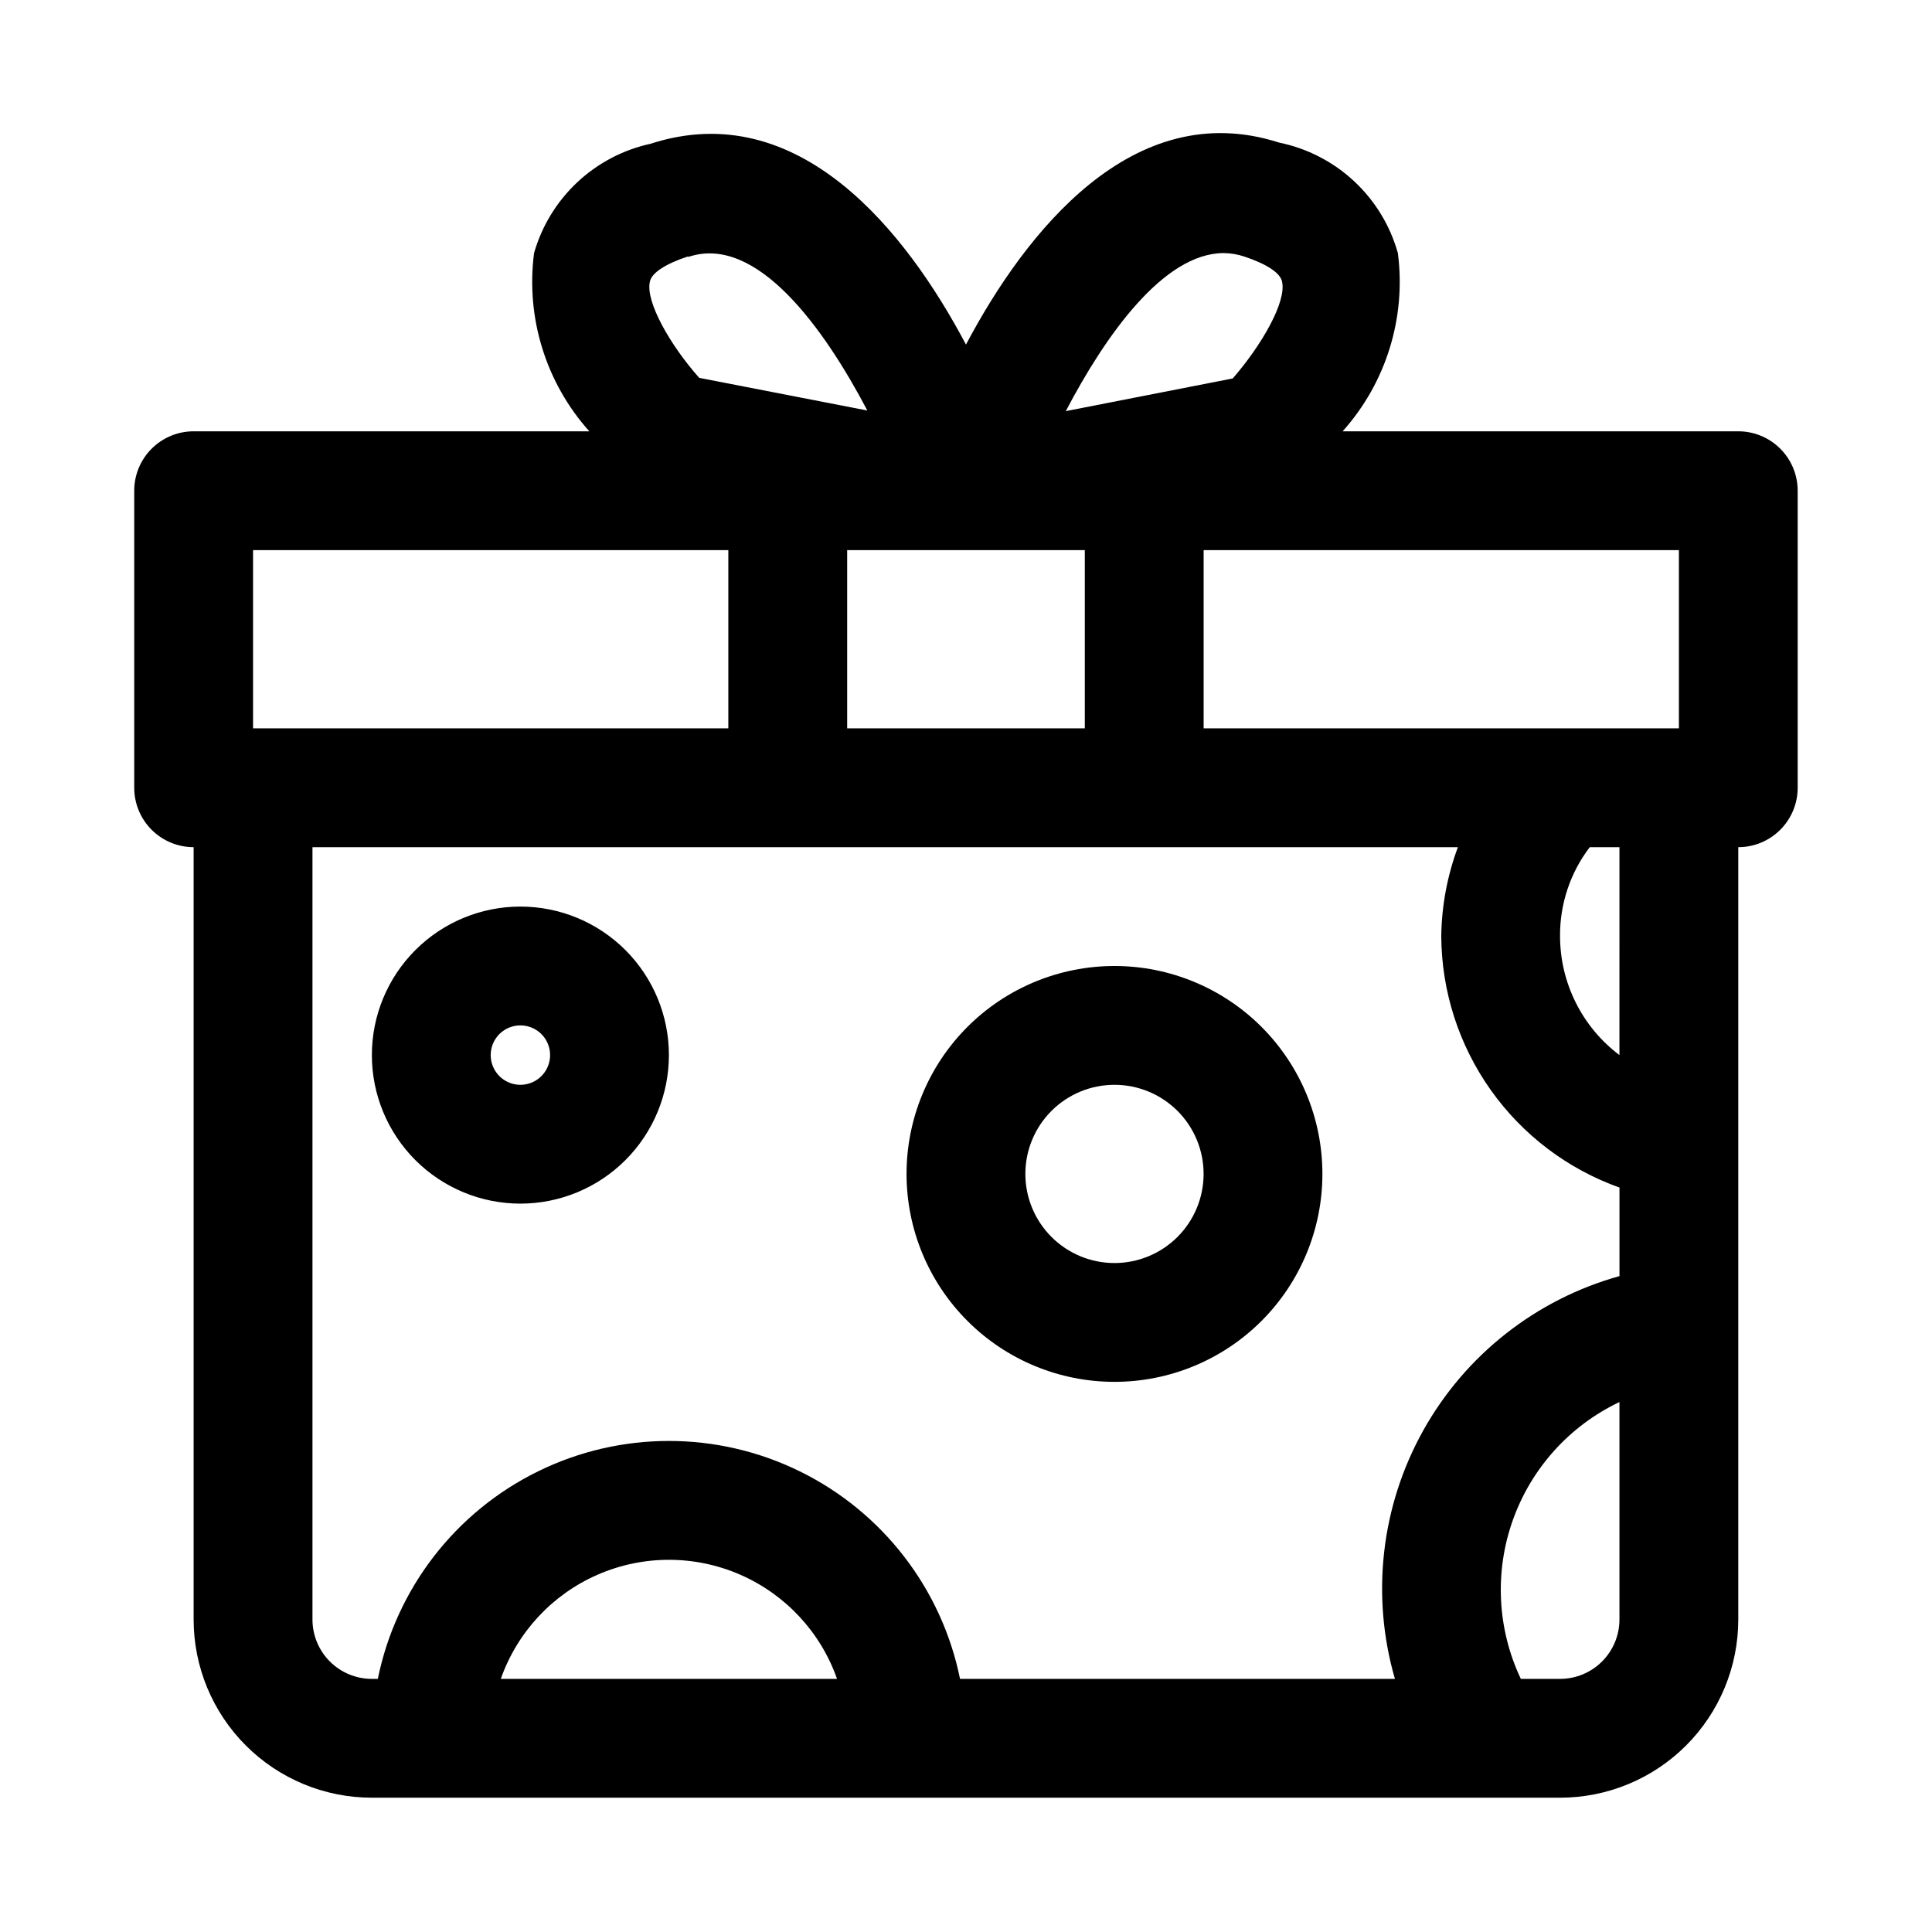 <?xml version="1.0" encoding="UTF-8"?>
<!-- Uploaded to: SVG Repo, www.svgrepo.com, Generator: SVG Repo Mixer Tools -->
<svg fill="#000000" width="800px" height="800px" version="1.1" viewBox="144 144 512 512" xmlns="http://www.w3.org/2000/svg">
 <path d="m604.67 258.3h-104.86c11.52-12.863 16.863-30.105 14.641-47.23-2.047-7.305-6.07-13.902-11.625-19.07-5.555-5.168-12.43-8.699-19.863-10.215-38.73-12.438-67.227 23.773-82.969 53.531-15.742-29.758-44.242-65.969-83.602-53.215-7.281 1.59-13.996 5.125-19.43 10.223-5.434 5.102-9.383 11.578-11.43 18.746-2.223 17.125 3.125 34.367 14.641 47.23h-104.86c-4.176 0-8.18 1.66-11.133 4.613-2.949 2.953-4.609 6.957-4.609 11.133v78.719c0 4.176 1.66 8.18 4.609 11.133 2.953 2.953 6.957 4.613 11.133 4.613v204.67c0 12.527 4.977 24.539 13.836 33.398 8.859 8.855 20.871 13.832 33.398 13.832h314.88c12.527 0 24.543-4.977 33.398-13.832 8.859-8.859 13.836-20.871 13.836-33.398v-204.67c4.176 0 8.18-1.66 11.133-4.613 2.953-2.953 4.609-6.957 4.609-11.133v-78.719c0-4.176-1.656-8.18-4.609-11.133-2.953-2.953-6.957-4.613-11.133-4.613zm-15.742 78.719-125.95 0.004v-47.234h125.95zm-220.42-47.23h62.977v47.23l-62.977 0.004zm99.816-78.719c1.875 0.02 3.734 0.34 5.512 0.945 5.668 1.891 9.445 4.25 9.918 6.613 1.258 5.352-5.512 17.004-13.066 25.664l-44.242 8.66c10.391-19.84 25.82-41.883 41.879-41.883zm-141.7 0.945c17.949-5.824 35.738 18.895 47.23 40.777l-44.555-8.66c-7.715-8.66-14.328-20.309-13.066-25.504 0.469-2.363 4.25-4.727 9.918-6.613zm-115.56 77.773h125.95v47.23l-125.95 0.004zm15.742 283.39v-204.67h303.55c-2.812 7.559-4.305 15.547-4.41 23.613 0.09 14.609 4.668 28.832 13.117 40.746 8.449 11.914 20.359 20.941 34.117 25.852v23.461c-22.117 6.156-40.852 20.902-52.031 40.953-11.18 20.051-13.871 43.742-7.481 65.789h-115.25c-4.856-23.91-20.527-44.219-42.426-54.98-21.895-10.766-47.547-10.766-69.445 0-21.898 10.762-37.566 31.07-42.422 54.98h-1.574c-4.176 0-8.18-1.656-11.133-4.609s-4.613-6.957-4.613-11.133zm49.91 15.742c4.356-12.379 13.66-22.387 25.691-27.625 12.031-5.242 25.699-5.242 37.727 0 12.031 5.238 21.34 15.246 25.691 27.625zm280.71 0h-10.391c-6.254-13.195-7.016-28.336-2.113-42.09 4.898-13.758 15.062-25.008 28.25-31.277v57.625c0 4.176-1.66 8.18-4.613 11.133-2.953 2.953-6.957 4.609-11.133 4.609zm15.742-165.31h0.004c-9.891-7.449-15.719-19.105-15.746-31.488-0.07-8.527 2.699-16.836 7.875-23.613h7.871zm-291.26 39.363c10.438 0 20.449-4.148 27.832-11.531 7.383-7.379 11.527-17.391 11.527-27.832 0-10.438-4.144-20.449-11.527-27.832-7.383-7.379-17.395-11.527-27.832-11.527s-20.449 4.148-27.832 11.527c-7.383 7.383-11.527 17.395-11.527 27.832 0 10.441 4.144 20.453 11.527 27.832 7.383 7.383 17.395 11.531 27.832 11.531zm0-47.23v-0.004c3.184 0 6.055 1.918 7.273 4.859 1.219 2.941 0.543 6.328-1.707 8.578-2.25 2.254-5.637 2.926-8.578 1.707s-4.859-4.09-4.859-7.273c0-4.348 3.523-7.871 7.871-7.871zm157.44 94.465v-0.004c14.613 0 28.629-5.805 38.965-16.141 10.332-10.332 16.137-24.348 16.137-38.965 0-14.613-5.805-28.629-16.137-38.965-10.336-10.332-24.352-16.137-38.965-16.137-14.617 0-28.633 5.805-38.965 16.137-10.336 10.336-16.141 24.352-16.141 38.965 0 14.617 5.805 28.633 16.141 38.965 10.332 10.336 24.348 16.141 38.965 16.141zm0-78.719v-0.004c6.262 0 12.27 2.488 16.699 6.914 4.43 4.43 6.918 10.438 6.918 16.699 0 6.266-2.488 12.27-6.918 16.699-4.43 4.43-10.438 6.918-16.699 6.918-6.266 0-12.27-2.488-16.699-6.918-4.43-4.43-6.918-10.434-6.918-16.699 0-6.262 2.488-12.27 6.918-16.699 4.43-4.426 10.434-6.914 16.699-6.914z"/>
</svg>